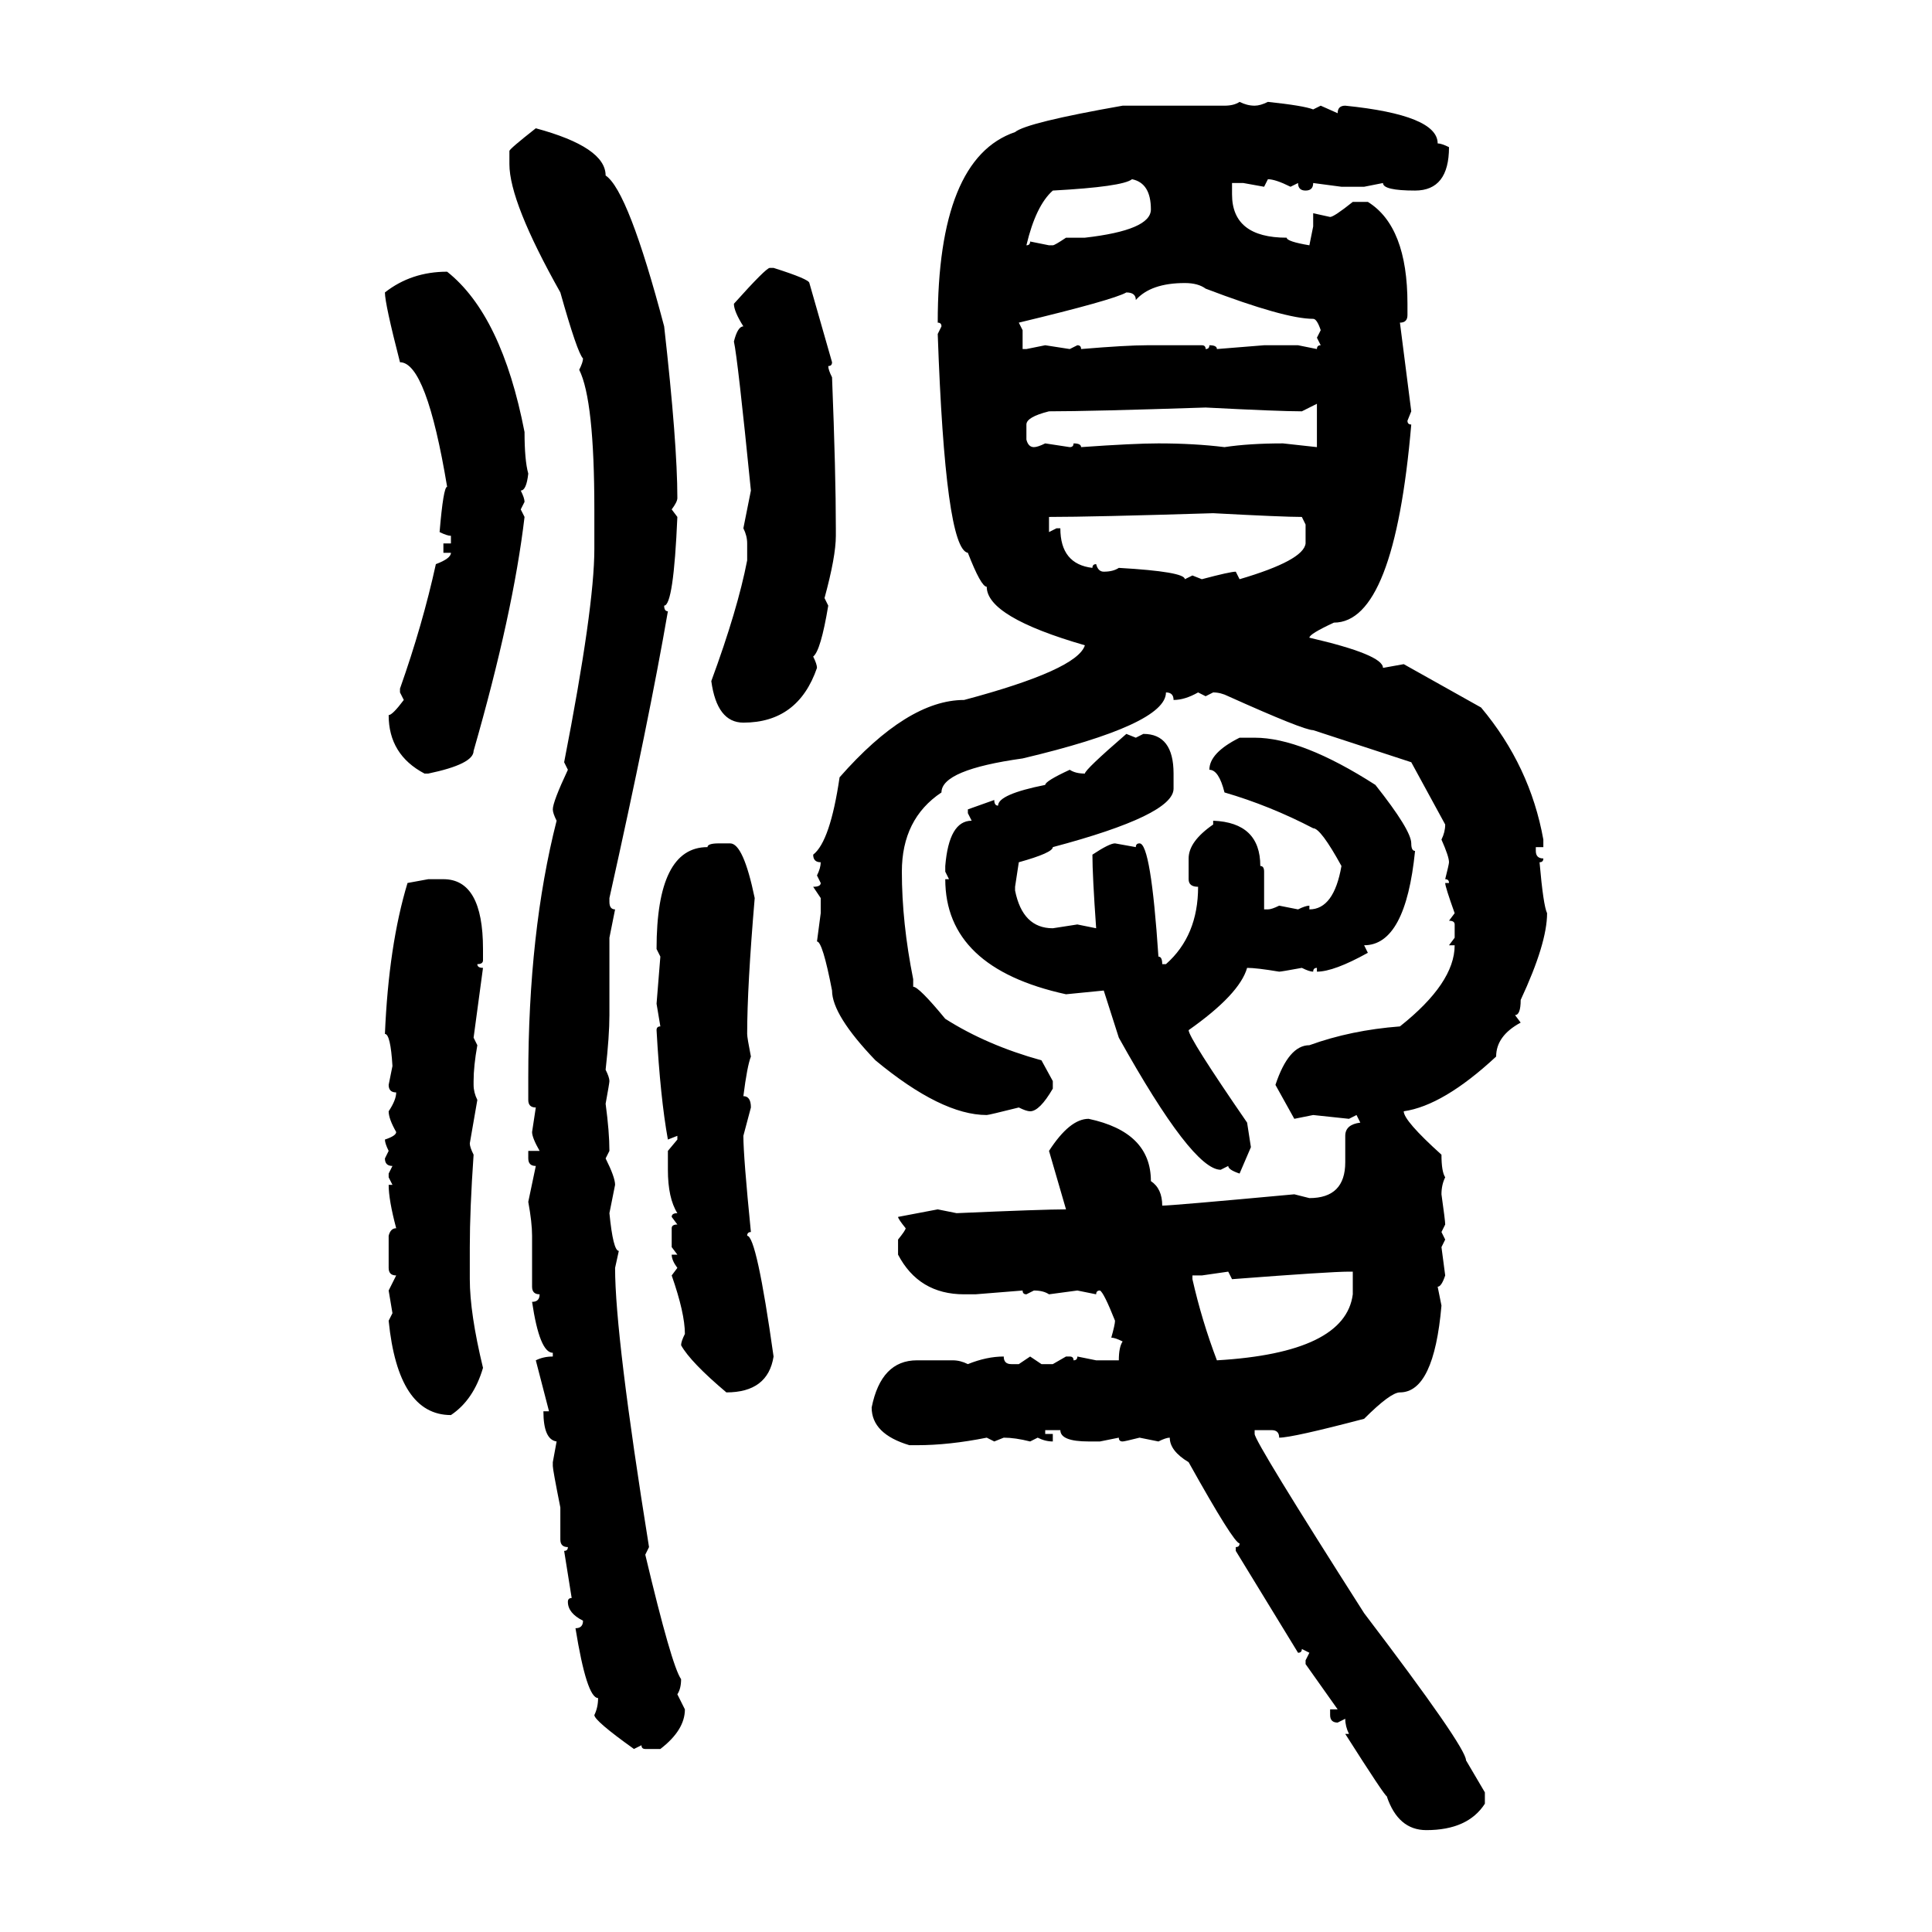 <svg xmlns="http://www.w3.org/2000/svg" xmlns:xlink="http://www.w3.org/1999/xlink" width="300" height="300"><path d="M192.48 15.82L192.48 15.82Q193.65 16.41 194.82 16.41L194.82 16.41Q195.70 16.41 196.88 15.82L196.88 15.82Q202.44 16.41 203.91 16.99L203.91 16.99L205.08 16.41L207.71 17.58Q207.71 16.41 208.89 16.41L208.89 16.41Q223.24 17.87 223.24 22.27L223.24 22.27Q223.83 22.27 225 22.85L225 22.85Q225 29.59 219.73 29.59L219.73 29.59Q214.75 29.59 214.75 28.42L214.75 28.42L211.82 29.00L208.30 29.00L203.91 28.42Q203.91 29.59 202.73 29.59L202.73 29.59Q201.56 29.59 201.56 28.42L201.56 28.42L200.39 29.00Q198.05 27.83 196.88 27.83L196.88 27.83L196.29 29.00L193.07 28.42L191.31 28.42L191.31 30.18Q191.31 36.91 199.80 36.91L199.80 36.91Q199.80 37.50 203.32 38.09L203.32 38.09L203.91 35.16L203.91 33.11L206.54 33.69Q207.13 33.69 210.06 31.35L210.06 31.35L212.40 31.35Q218.55 35.16 218.55 47.17L218.55 47.17L218.55 48.93Q218.55 50.10 217.38 50.10L217.38 50.10L219.14 63.87L218.55 65.33Q218.55 65.92 219.14 65.92L219.14 65.92Q216.50 96.68 207.13 96.68L207.13 96.68Q203.32 98.44 203.32 99.02L203.32 99.02Q214.75 101.66 214.75 103.71L214.75 103.71L217.97 103.13L229.98 109.86Q237.60 118.95 239.65 130.37L239.65 130.37L239.65 131.54L238.48 131.54L238.48 132.13Q238.48 133.30 239.65 133.30L239.65 133.30Q239.65 133.89 239.06 133.89L239.06 133.89Q239.65 140.63 240.23 141.80L240.23 141.80Q240.23 146.48 236.13 155.27L236.13 155.27Q236.13 157.62 235.25 157.62L235.25 157.62L236.13 158.79Q232.32 160.84 232.32 164.06L232.32 164.06Q224.12 171.68 217.97 172.56L217.97 172.56Q217.97 174.02 223.83 179.30L223.83 179.30Q223.83 181.93 224.41 182.81L224.41 182.81Q223.83 183.98 223.83 185.45L223.83 185.45Q224.41 189.55 224.41 190.14L224.41 190.14L223.83 191.31L224.41 192.48L223.83 193.65L224.41 198.05Q223.83 199.80 223.24 199.80L223.24 199.80L223.83 202.73Q222.66 216.21 217.38 216.21L217.38 216.21Q215.92 216.21 211.82 220.31L211.82 220.31Q200.68 223.24 198.63 223.24L198.63 223.24Q198.63 222.07 197.46 222.07L197.46 222.07L194.82 222.07L194.82 222.66Q194.82 223.83 211.82 250.49L211.82 250.49Q227.64 271.29 227.64 273.34L227.64 273.34L230.57 278.32L230.57 280.08Q227.93 284.18 221.48 284.18L221.48 284.18Q217.09 284.18 215.33 278.91L215.33 278.91Q215.04 278.91 208.89 269.24L208.89 269.24L209.47 269.24Q208.89 268.07 208.89 266.89L208.89 266.89L207.71 267.48Q206.54 267.48 206.54 266.31L206.54 266.31L206.54 265.43L207.71 265.43L202.73 258.40L202.73 257.81L203.32 256.64L202.15 256.05Q202.15 256.64 201.56 256.64L201.56 256.64L191.89 240.82L191.89 240.23Q192.48 240.23 192.48 239.65L192.48 239.65Q191.60 239.65 184.57 227.05L184.57 227.05Q181.64 225.29 181.64 223.24L181.64 223.24Q181.05 223.24 179.88 223.83L179.88 223.83L176.95 223.24Q174.61 223.83 174.32 223.83L174.32 223.83Q173.73 223.83 173.73 223.24L173.73 223.24L170.80 223.83L169.04 223.83Q164.65 223.83 164.65 222.07L164.65 222.07L162.30 222.07L162.30 222.66L163.48 222.66L163.48 223.83Q162.30 223.83 161.13 223.24L161.13 223.24L159.96 223.83Q157.62 223.24 155.86 223.24L155.86 223.24L154.39 223.83L153.22 223.24Q147.36 224.41 142.38 224.41L142.38 224.41L141.21 224.41Q135.35 222.66 135.35 218.55L135.35 218.55Q136.82 211.23 142.38 211.23L142.38 211.23L147.95 211.23Q149.12 211.23 150.29 211.82L150.29 211.82Q153.22 210.64 155.86 210.64L155.86 210.64Q155.86 211.82 157.03 211.82L157.03 211.82L158.20 211.82L159.96 210.64L161.72 211.82L163.48 211.82L165.53 210.64L166.11 210.64Q166.70 210.64 166.70 211.23L166.70 211.23Q167.29 211.23 167.29 210.64L167.29 210.64L170.21 211.23L173.73 211.23Q173.73 209.18 174.32 208.30L174.32 208.30Q173.14 207.71 172.56 207.71L172.56 207.71Q173.14 205.66 173.14 205.08L173.14 205.08Q171.39 200.68 170.80 200.39L170.80 200.39Q170.21 200.39 170.21 200.98L170.21 200.98L167.29 200.39L162.89 200.98Q162.01 200.39 160.55 200.39L160.55 200.39L159.38 200.98Q158.79 200.98 158.79 200.39L158.79 200.39L151.46 200.98L149.71 200.98Q142.68 200.98 139.45 194.82L139.45 194.82L139.45 192.48Q140.63 191.02 140.63 190.72L140.63 190.72Q139.45 189.26 139.45 188.96L139.45 188.96L145.61 187.79L148.54 188.38Q162.01 187.79 165.53 187.79L165.53 187.79L162.89 178.71Q166.11 173.73 169.04 173.73L169.04 173.73Q178.71 175.78 178.71 183.40L178.71 183.40Q180.47 184.57 180.47 187.21L180.47 187.21Q181.93 187.21 200.98 185.45L200.98 185.45L203.32 186.04Q208.89 186.04 208.89 180.47L208.89 180.47L208.89 176.37Q208.89 174.61 211.23 174.32L211.23 174.32L210.64 173.14L209.47 173.73L203.91 173.14L200.98 173.73L198.05 168.46Q200.10 162.30 203.32 162.30L203.32 162.30Q209.77 159.96 217.38 159.38L217.38 159.38Q225.88 152.64 225.88 146.78L225.88 146.78L225 146.78L225.88 145.61L225.88 143.55Q225.88 142.97 225 142.97L225 142.97L225.88 141.80Q224.41 137.70 224.41 137.11L224.41 137.11L225 137.11Q225 136.52 224.41 136.52L224.41 136.52Q225 134.18 225 133.89L225 133.89Q225 133.01 223.83 130.37L223.83 130.37Q224.41 129.20 224.41 128.03L224.41 128.03L219.14 118.36L203.91 113.38Q202.44 113.38 190.72 108.11L190.72 108.11Q189.55 107.52 188.38 107.52L188.38 107.52L187.21 108.11L186.04 107.52Q183.98 108.69 182.23 108.69L182.23 108.69Q182.23 107.52 181.05 107.52L181.05 107.52Q181.05 112.50 158.79 117.77L158.79 117.77Q146.19 119.53 146.19 123.05L146.19 123.05Q140.04 127.15 140.04 135.35L140.04 135.35Q140.04 143.26 141.80 152.05L141.80 152.05L141.80 153.22Q142.68 153.22 146.78 158.20L146.78 158.20Q153.22 162.30 161.72 164.65L161.72 164.65L163.48 167.87L163.48 169.04Q161.43 172.56 159.96 172.56L159.96 172.56Q159.38 172.56 158.20 171.97L158.20 171.97Q153.52 173.14 153.22 173.14L153.22 173.14Q146.19 173.14 135.94 164.65L135.94 164.65Q129.20 157.62 129.20 153.81L129.20 153.81Q127.73 146.19 126.86 146.19L126.86 146.19L127.44 141.80L127.44 139.45L126.27 137.70Q127.44 137.70 127.44 137.11L127.44 137.11L126.86 135.94Q127.44 134.77 127.44 133.89L127.44 133.89Q126.27 133.89 126.27 132.71L126.27 132.71Q128.91 130.66 130.37 120.70L130.37 120.70Q140.92 108.69 149.71 108.69L149.71 108.69Q167.29 104.00 168.46 100.20L168.46 100.20Q153.22 95.80 153.22 91.11L153.22 91.11Q152.34 91.11 150.29 85.84L150.29 85.84Q146.78 85.25 145.61 51.86L145.61 51.86L146.19 50.68Q146.19 50.10 145.61 50.10L145.61 50.10Q145.61 24.61 157.62 20.51L157.62 20.51Q159.38 19.04 174.32 16.41L174.32 16.41L190.14 16.41Q191.60 16.41 192.48 15.82ZM83.20 19.92L83.20 19.92Q94.04 22.85 94.04 27.25L94.04 27.25Q97.56 29.59 103.13 50.68L103.13 50.68Q105.18 68.85 105.18 77.34L105.18 77.34Q105.18 77.93 104.30 79.10L104.30 79.10L105.18 80.27Q104.59 94.04 103.13 94.04L103.13 94.04Q103.13 94.92 103.71 94.92L103.71 94.92Q100.78 111.91 94.63 139.45L94.63 139.45L94.63 140.04Q94.63 141.21 95.51 141.21L95.51 141.21L94.63 145.61L94.63 157.62Q94.63 160.84 94.04 166.11L94.04 166.11Q94.63 167.29 94.63 167.87L94.63 167.87Q94.63 168.16 94.04 171.39L94.04 171.39Q94.63 175.78 94.63 178.71L94.63 178.71L94.04 179.88Q95.51 182.81 95.51 183.98L95.51 183.98L94.63 188.38Q95.21 194.24 96.09 194.24L96.09 194.24L95.51 196.88Q95.51 207.42 100.78 240.23L100.78 240.23L100.20 241.41Q104.30 258.69 105.76 260.74L105.76 260.74Q105.76 262.21 105.18 263.09L105.18 263.09L106.35 265.43Q106.35 268.65 102.54 271.58L102.54 271.58L100.20 271.58Q99.61 271.58 99.61 271.00L99.61 271.00L98.44 271.58Q92.29 267.19 92.29 266.31L92.29 266.31Q92.87 265.14 92.87 263.67L92.87 263.67Q91.11 263.67 89.36 252.83L89.36 252.83Q90.53 252.83 90.53 251.66L90.53 251.66Q88.18 250.49 88.18 248.73L88.18 248.73Q88.18 248.14 88.77 248.14L88.77 248.14L87.60 240.82Q88.18 240.82 88.18 240.23L88.18 240.23Q87.01 240.23 87.01 239.06L87.01 239.06L87.01 234.08Q85.84 228.22 85.84 227.64L85.84 227.64L85.84 227.05L86.43 223.83Q84.38 223.54 84.38 219.14L84.38 219.14L85.25 219.14L83.20 211.23Q84.38 210.64 85.84 210.64L85.84 210.64L85.84 210.06Q83.79 210.06 82.62 202.15L82.62 202.15Q83.79 202.15 83.79 200.98L83.79 200.98Q82.62 200.98 82.62 199.80L82.62 199.80L82.62 191.89Q82.62 189.84 82.03 186.62L82.03 186.62L83.20 181.05Q82.03 181.05 82.03 179.88L82.03 179.88L82.03 178.71L83.79 178.71Q82.62 176.66 82.62 175.78L82.62 175.78L83.20 171.97Q82.03 171.97 82.03 170.80L82.03 170.80L82.03 167.29Q82.03 144.73 86.43 127.44L86.43 127.44Q85.84 126.27 85.84 125.68L85.84 125.68Q85.84 124.51 88.18 119.53L88.18 119.53L87.60 118.36Q92.29 94.34 92.29 85.25L92.29 85.25L92.29 79.10Q92.29 62.11 89.94 57.42L89.94 57.42Q90.53 56.25 90.53 55.66L90.53 55.66Q89.65 54.79 87.01 45.41L87.01 45.41Q79.10 31.35 79.10 25.49L79.10 25.49L79.10 23.44Q79.10 23.14 83.20 19.92ZM159.38 38.09L159.38 38.09Q159.96 38.09 159.96 37.50L159.96 37.50L162.89 38.09L163.48 38.09Q163.77 38.09 165.53 36.91L165.53 36.91L168.46 36.91Q178.71 35.74 178.71 32.52L178.71 32.52Q178.71 28.42 175.78 27.83L175.78 27.83Q174.32 29.00 163.48 29.59L163.48 29.59Q160.84 31.93 159.38 38.09ZM119.53 41.60L119.53 41.60L120.12 41.60Q125.68 43.36 125.68 43.95L125.68 43.95L129.20 56.25Q129.20 56.84 128.61 56.84L128.61 56.84Q128.61 57.42 129.20 58.59L129.20 58.59Q129.79 73.54 129.79 82.03L129.79 82.03L129.79 83.20Q129.79 86.43 128.03 92.87L128.03 92.87L128.61 94.04Q127.44 101.07 126.27 101.95L126.27 101.95Q126.86 103.13 126.86 103.71L126.86 103.71Q123.93 112.21 115.43 112.21L115.43 112.21Q111.33 112.21 110.45 105.76L110.45 105.76Q114.55 94.63 116.02 87.01L116.02 87.01L116.02 84.38Q116.02 83.20 115.43 82.03L115.43 82.03L116.60 76.17Q114.55 55.66 113.96 53.03L113.96 53.03Q114.55 50.68 115.43 50.68L115.43 50.68Q113.96 48.34 113.96 47.17L113.96 47.17Q118.95 41.60 119.53 41.60ZM69.43 42.19L69.43 42.19Q77.93 48.93 81.45 67.09L81.45 67.09Q81.45 71.48 82.03 73.54L82.03 73.54Q81.74 76.17 80.86 76.17L80.86 76.17Q81.45 77.34 81.45 77.93L81.45 77.93L80.86 79.10L81.45 80.27Q79.69 95.21 73.54 116.60L73.54 116.60Q73.54 118.65 66.50 120.12L66.50 120.12L65.92 120.12Q60.35 117.19 60.35 111.04L60.35 111.04Q60.94 111.04 62.70 108.69L62.70 108.69L62.11 107.52L62.11 106.93Q65.63 96.97 67.68 87.60L67.68 87.60Q70.02 86.72 70.02 85.84L70.02 85.84L68.85 85.84L68.85 84.38L70.02 84.38L70.02 83.20Q69.43 83.20 68.26 82.62L68.26 82.62Q68.85 75.59 69.43 75.59L69.43 75.59Q66.21 56.25 62.11 56.25L62.11 56.25Q59.77 47.17 59.77 45.41L59.77 45.41Q63.87 42.19 69.43 42.19ZM176.37 46.58L176.37 46.58Q176.37 45.41 174.90 45.41L174.90 45.41Q172.85 46.58 158.20 50.10L158.20 50.10L158.79 51.27L158.79 54.20L159.38 54.20L162.30 53.61L166.11 54.20L167.29 53.61Q167.87 53.61 167.87 54.20L167.87 54.20Q174.90 53.61 178.13 53.61L178.13 53.61L186.62 53.61Q187.21 53.61 187.21 54.20L187.21 54.20Q187.79 54.20 187.79 53.61L187.79 53.61Q188.96 53.61 188.96 54.20L188.96 54.20L196.29 53.61L201.56 53.61L204.49 54.20Q204.49 53.61 205.08 53.61L205.08 53.61L204.49 52.44L205.08 51.27Q204.49 49.51 203.91 49.51L203.91 49.51Q199.51 49.51 187.21 44.82L187.21 44.82Q186.04 43.95 183.98 43.95L183.98 43.95Q178.71 43.95 176.37 46.58ZM204.49 62.70L202.15 63.87Q198.63 63.87 187.21 63.28L187.21 63.28Q169.34 63.87 162.89 63.87L162.89 63.87Q159.38 64.75 159.38 65.92L159.38 65.92L159.38 68.26Q159.67 69.43 160.55 69.43L160.55 69.43Q161.13 69.43 162.30 68.85L162.30 68.85L166.11 69.43Q166.70 69.43 166.70 68.85L166.70 68.85Q167.87 68.85 167.87 69.43L167.87 69.43Q176.07 68.85 179.88 68.85L179.88 68.85Q185.45 68.85 190.14 69.43L190.14 69.43Q193.95 68.85 199.22 68.85L199.22 68.85L204.49 69.43L204.49 62.70ZM162.89 80.27L162.89 80.27L162.89 82.62L164.06 82.03L164.65 82.03Q164.65 87.60 169.63 88.18L169.63 88.18Q169.63 87.60 170.21 87.60L170.21 87.60Q170.51 88.77 171.39 88.77L171.39 88.77Q172.85 88.77 173.73 88.18L173.73 88.18Q183.98 88.77 183.98 89.94L183.98 89.94L185.16 89.36L186.62 89.94Q191.02 88.77 191.89 88.77L191.89 88.77L192.48 89.94Q202.44 87.01 202.73 84.38L202.73 84.38L202.73 81.45L202.15 80.27Q199.22 80.27 188.38 79.69L188.38 79.69Q169.63 80.27 162.89 80.27ZM174.90 113.96L174.90 113.96L176.37 114.55L177.54 113.96Q182.23 113.96 182.23 120.12L182.23 120.12L182.23 122.46Q182.23 126.56 163.48 131.54L163.48 131.54Q163.48 132.42 158.20 133.89L158.20 133.89L157.62 137.70L157.62 138.28Q158.79 144.14 163.48 144.14L163.48 144.14L167.29 143.55L170.21 144.14Q169.63 135.94 169.63 132.71L169.63 132.71Q172.27 130.96 173.14 130.96L173.14 130.96L176.37 131.54Q176.37 130.96 176.95 130.96L176.95 130.96Q178.71 130.96 179.88 148.54L179.88 148.54Q180.47 148.54 180.47 149.71L180.47 149.71L181.05 149.71Q186.04 145.31 186.04 137.70L186.04 137.70Q184.57 137.70 184.57 136.52L184.57 136.52L184.57 133.30Q184.57 130.66 188.38 128.03L188.38 128.03L188.38 127.44Q195.70 127.73 195.70 134.47L195.70 134.47Q196.29 134.47 196.29 135.35L196.29 135.35L196.29 141.21L196.88 141.21Q197.46 141.21 198.63 140.63L198.63 140.63L201.56 141.21Q202.73 140.63 203.32 140.63L203.32 140.63L203.32 141.21Q207.13 141.21 208.30 134.47L208.30 134.47Q205.08 128.61 203.91 128.61L203.91 128.61Q197.17 125.10 190.14 123.05L190.14 123.05Q189.26 119.53 187.79 119.53L187.79 119.53Q187.79 116.89 192.48 114.55L192.48 114.55L194.82 114.55Q202.15 114.55 213.57 121.88L213.57 121.88Q219.14 128.91 219.14 130.96L219.14 130.96Q219.14 132.13 219.73 132.13L219.73 132.13Q218.26 146.78 211.82 146.78L211.82 146.78L212.40 147.95Q207.13 150.88 204.49 150.88L204.49 150.88L204.49 150.29Q203.91 150.29 203.91 150.88L203.91 150.88Q203.32 150.88 202.15 150.29L202.15 150.29Q198.93 150.88 198.63 150.88L198.63 150.88Q195.12 150.29 193.65 150.29L193.65 150.29Q192.48 154.39 184.57 159.96L184.57 159.96Q184.57 161.13 193.65 174.32L193.65 174.32L194.24 178.13L192.48 182.23Q190.72 181.64 190.72 181.05L190.72 181.05L189.55 181.64Q185.16 181.64 173.73 161.13L173.73 161.13L171.39 153.81L165.53 154.39Q146.78 150.29 146.78 136.52L146.78 136.52L147.36 136.52L146.78 135.35L146.78 134.47Q147.36 127.44 150.88 127.44L150.88 127.44L150.29 126.27L150.29 125.68L154.39 124.22Q154.39 125.10 154.98 125.10L154.98 125.10Q154.98 123.34 162.30 121.88L162.30 121.88Q162.30 121.29 166.11 119.53L166.11 119.53Q166.99 120.12 168.46 120.12L168.46 120.12Q168.46 119.53 174.90 113.96ZM111.62 130.96L111.62 130.96L113.38 130.96Q115.43 130.96 117.19 139.45L117.19 139.45Q116.02 153.22 116.02 160.55L116.02 160.55Q116.02 161.13 116.60 164.06L116.60 164.06Q116.02 165.53 115.43 170.21L115.43 170.21Q116.60 170.21 116.60 171.97L116.60 171.97L115.43 176.37Q115.43 179.59 116.60 191.31L116.60 191.31Q116.02 191.31 116.02 191.89L116.02 191.89Q117.48 191.89 120.12 210.64L120.12 210.64Q119.24 216.21 112.79 216.21L112.79 216.21Q107.23 211.52 105.76 208.89L105.76 208.89Q105.76 208.30 106.35 207.13L106.35 207.13Q106.35 203.91 104.30 198.05L104.30 198.05L105.18 196.88Q104.30 195.70 104.30 194.82L104.30 194.82L105.18 194.82L104.30 193.65L104.30 190.72Q104.30 190.14 105.18 190.14L105.18 190.14L104.30 188.96Q104.30 188.38 105.18 188.38L105.18 188.38Q103.71 186.04 103.71 181.64L103.71 181.64L103.71 178.71L105.18 176.95L105.18 176.37L103.71 176.95Q102.54 170.51 101.95 159.96L101.95 159.96Q101.95 159.38 102.54 159.38L102.54 159.38L101.95 155.86L102.54 148.54L101.95 147.36Q101.95 131.54 109.86 131.54L109.86 131.54Q109.86 130.96 111.62 130.96ZM63.28 137.11L66.50 136.52L68.85 136.52Q75 136.52 75 147.36L75 147.36L75 149.12Q75 149.71 74.12 149.71L74.12 149.71Q74.12 150.29 75 150.29L75 150.29L73.54 161.13L74.12 162.30Q73.54 165.53 73.54 167.87L73.54 167.87L73.54 168.46Q73.54 169.63 74.12 170.80L74.12 170.80L72.95 177.54Q72.95 178.13 73.54 179.30L73.54 179.30Q72.95 187.79 72.95 193.65L72.95 193.65L72.95 198.63Q72.95 203.91 75 212.40L75 212.40Q73.54 217.38 70.02 219.73L70.02 219.73Q61.82 219.73 60.35 205.08L60.35 205.08L60.94 203.91L60.35 200.39L61.52 198.05Q60.35 198.05 60.35 196.88L60.35 196.88L60.35 191.89Q60.64 190.72 61.52 190.72L61.52 190.72Q60.35 186.33 60.35 183.98L60.35 183.98L60.94 183.98L60.35 182.81L60.35 182.23L60.94 181.05Q59.77 181.05 59.77 179.88L59.77 179.88L60.35 178.71Q59.77 177.54 59.77 176.95L59.77 176.95Q61.52 176.37 61.52 175.78L61.52 175.78Q60.35 173.73 60.35 172.56L60.35 172.56Q61.52 170.80 61.52 169.63L61.52 169.63Q60.35 169.63 60.35 168.46L60.35 168.46L60.94 165.53Q60.64 160.55 59.77 160.55L59.77 160.55Q60.35 146.78 63.28 137.11L63.28 137.11ZM190.72 197.46L186.62 198.05L185.16 198.05L185.16 198.63Q186.62 205.08 188.96 211.23L188.96 211.23Q208.89 210.06 210.06 200.98L210.06 200.98L210.06 197.46L209.47 197.46Q206.54 197.46 191.31 198.63L191.31 198.63L190.72 197.46Z"/></svg>